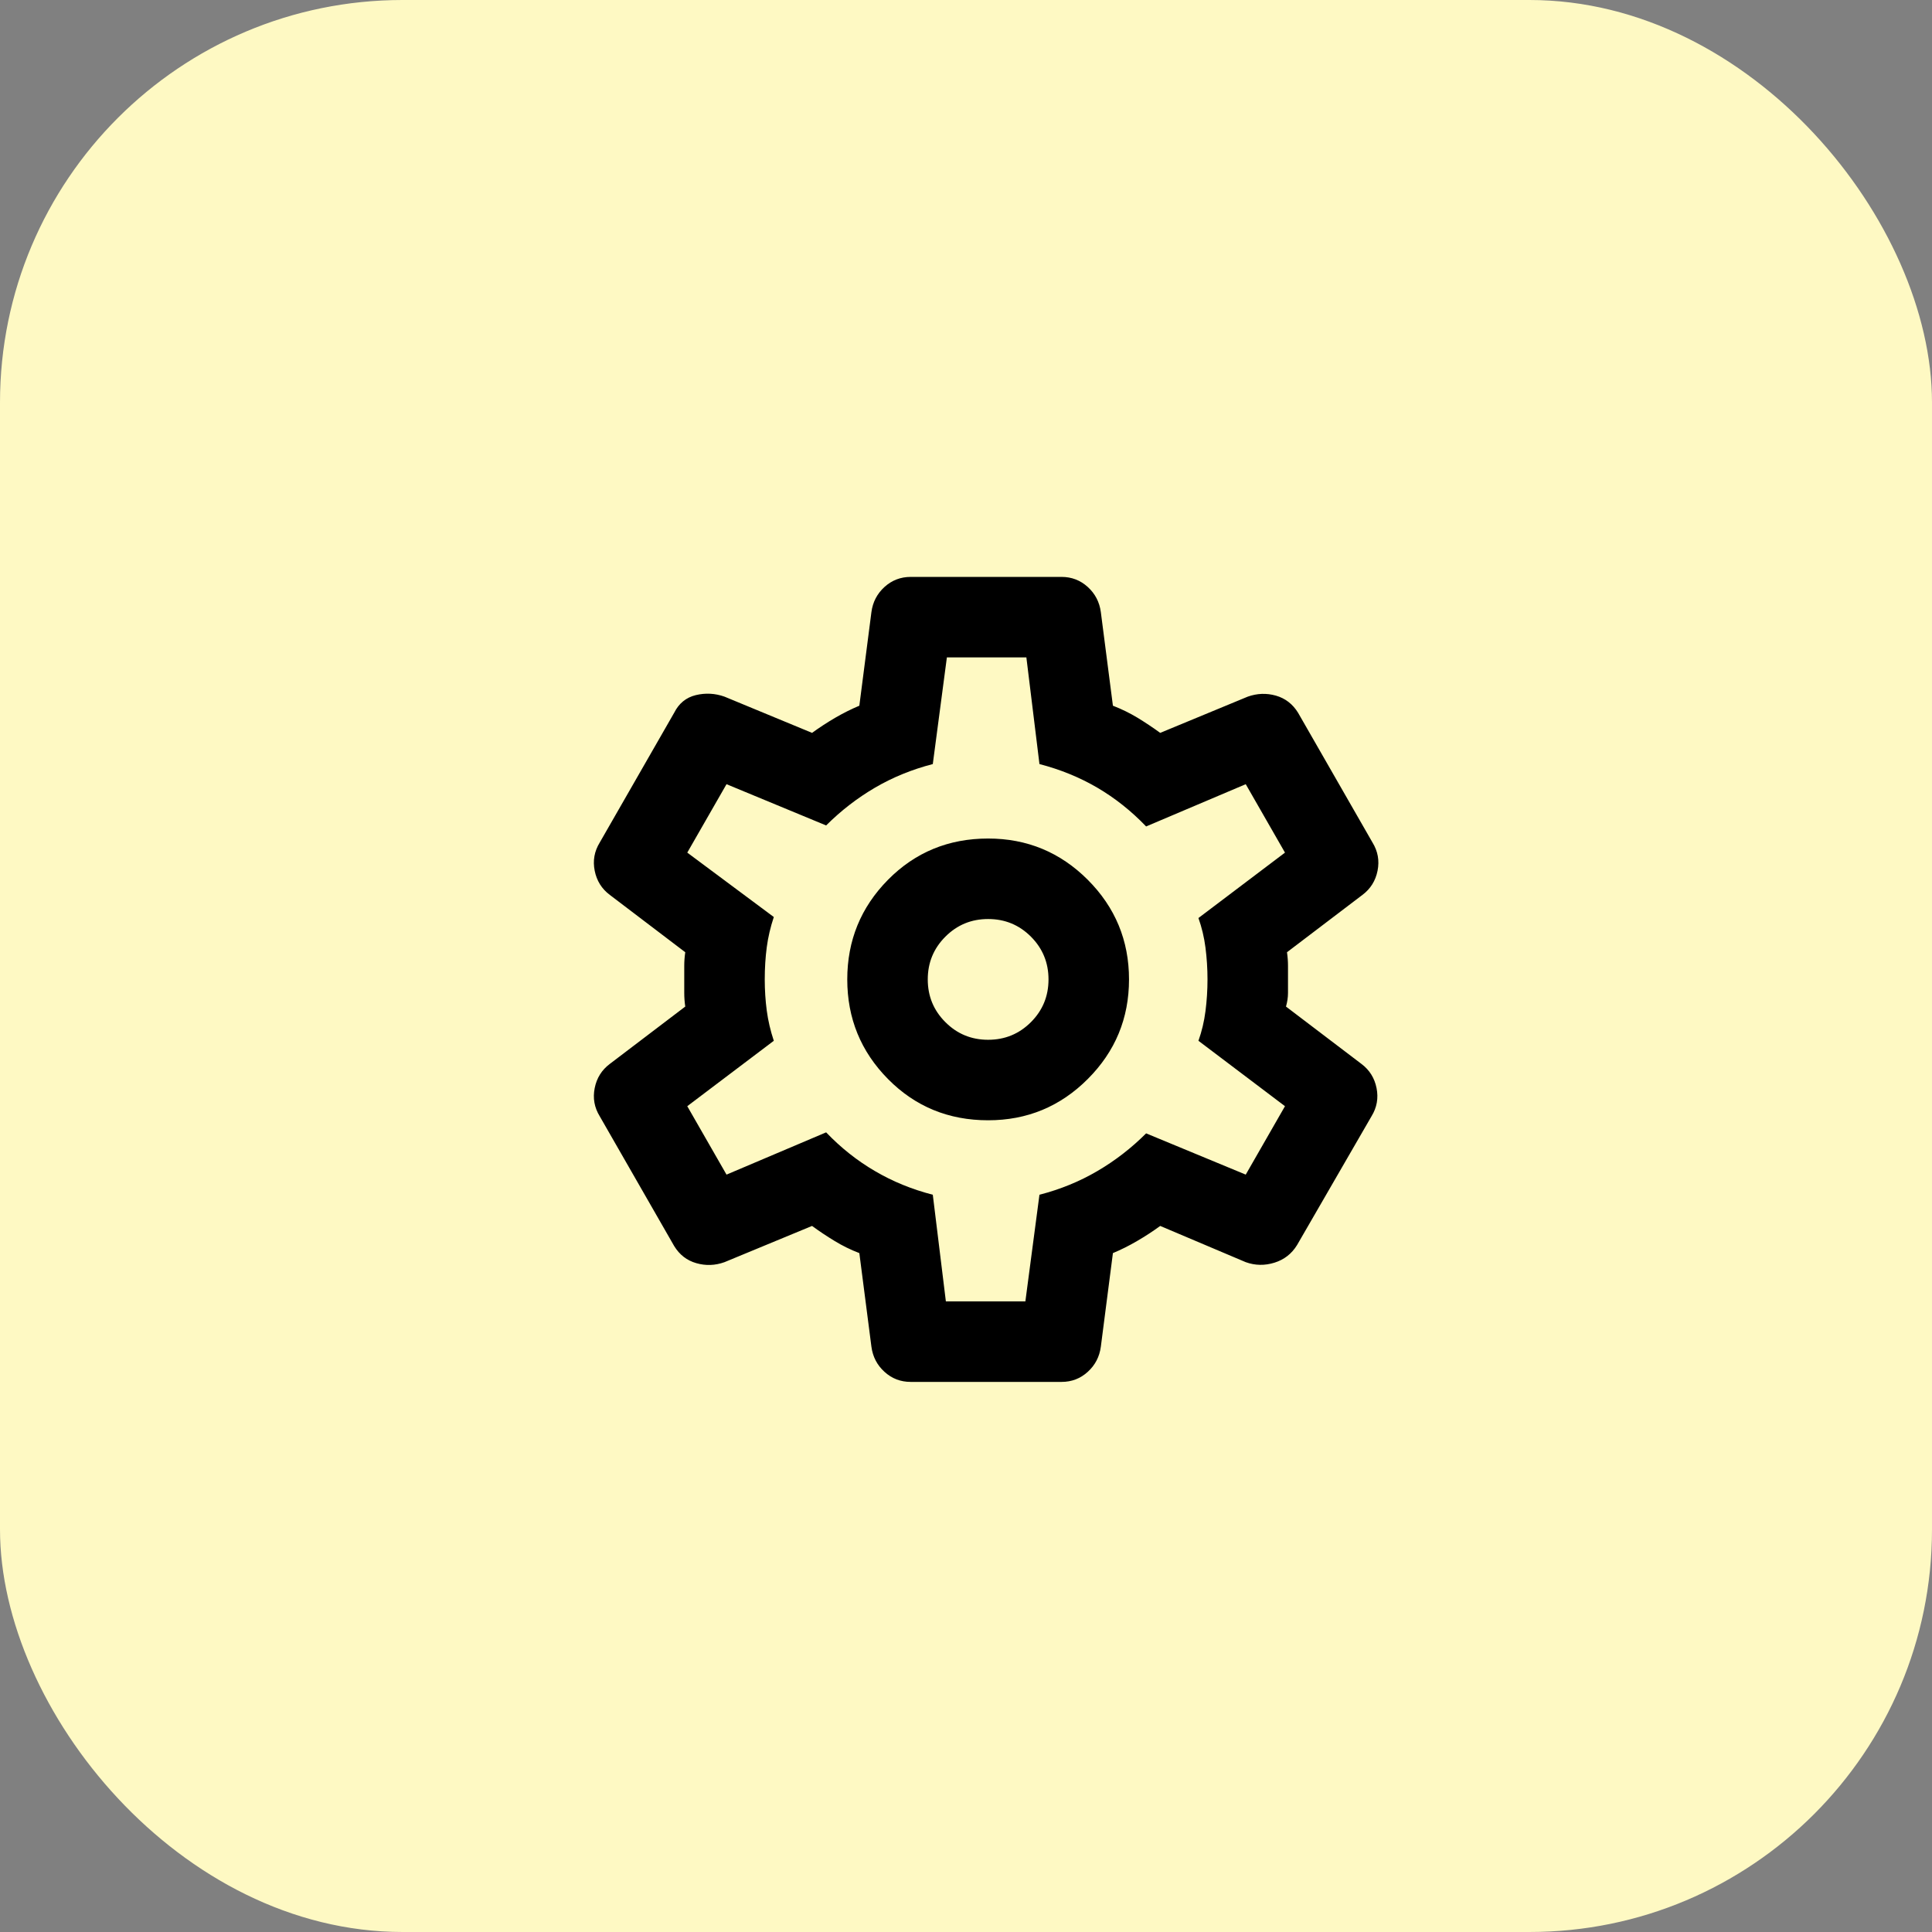 <?xml version="1.0" encoding="utf-8"?>
<svg xmlns="http://www.w3.org/2000/svg" fill="none" height="100%" overflow="visible" preserveAspectRatio="none" style="display: block;" viewBox="0 0 48 48" width="100%">
<rect x="0" y="0" width="48" height="48" fill="#808080" stroke="none"/>
<g id="Icons">
<rect fill="#FEF9C3" height="48" rx="10" width="48"/>
<g id="Settings">
<path d="M26.375 34.333H22.625C22.375 34.333 22.158 34.25 21.975 34.083C21.792 33.917 21.683 33.708 21.65 33.458L21.35 31.133C21.133 31.05 20.929 30.95 20.738 30.833C20.546 30.717 20.358 30.592 20.175 30.458L18 31.358C17.767 31.442 17.533 31.45 17.3 31.383C17.067 31.317 16.883 31.175 16.75 30.958L14.9 27.733C14.767 27.517 14.725 27.283 14.775 27.033C14.825 26.783 14.95 26.583 15.15 26.433L17.025 25.008C17.008 24.892 17 24.779 17 24.67V23.995C17 23.887 17.008 23.775 17.025 23.658L15.15 22.233C14.95 22.083 14.825 21.883 14.775 21.633C14.725 21.383 14.767 21.15 14.9 20.933L16.75 17.708C16.867 17.475 17.046 17.329 17.287 17.27C17.529 17.212 17.767 17.225 18 17.308L20.175 18.208C20.358 18.075 20.55 17.95 20.75 17.833C20.95 17.717 21.15 17.617 21.35 17.533L21.65 15.208C21.683 14.958 21.792 14.75 21.975 14.583C22.158 14.417 22.375 14.333 22.625 14.333H26.375C26.625 14.333 26.842 14.417 27.025 14.583C27.208 14.75 27.317 14.958 27.35 15.208L27.65 17.533C27.867 17.617 28.071 17.717 28.263 17.833C28.454 17.95 28.642 18.075 28.825 18.208L31 17.308C31.233 17.225 31.467 17.217 31.7 17.283C31.933 17.35 32.117 17.492 32.25 17.708L34.1 20.933C34.233 21.15 34.275 21.383 34.225 21.633C34.175 21.883 34.05 22.083 33.85 22.233L31.975 23.658C31.992 23.775 32 23.887 32 23.995V24.67C32 24.779 31.983 24.892 31.95 25.008L33.825 26.433C34.025 26.583 34.15 26.783 34.2 27.033C34.25 27.283 34.208 27.517 34.075 27.733L32.225 30.933C32.092 31.15 31.904 31.296 31.663 31.371C31.421 31.446 31.183 31.442 30.95 31.358L28.825 30.458C28.642 30.592 28.45 30.717 28.25 30.833C28.05 30.95 27.85 31.05 27.65 31.133L27.35 33.458C27.317 33.708 27.208 33.917 27.025 34.083C26.842 34.25 26.625 34.333 26.375 34.333ZM24.55 27.833C25.517 27.833 26.342 27.492 27.025 26.808C27.708 26.125 28.05 25.3 28.05 24.333C28.05 23.367 27.708 22.542 27.025 21.858C26.342 21.175 25.517 20.833 24.55 20.833C23.567 20.833 22.737 21.175 22.062 21.858C21.387 22.542 21.05 23.367 21.05 24.333C21.05 25.3 21.387 26.125 22.062 26.808C22.737 27.492 23.567 27.833 24.55 27.833ZM24.55 25.833C24.133 25.833 23.779 25.687 23.488 25.395C23.196 25.104 23.05 24.75 23.05 24.333C23.05 23.917 23.196 23.563 23.488 23.271C23.779 22.979 24.133 22.833 24.55 22.833C24.967 22.833 25.321 22.979 25.613 23.271C25.904 23.563 26.05 23.917 26.05 24.333C26.05 24.75 25.904 25.104 25.613 25.395C25.321 25.687 24.967 25.833 24.55 25.833ZM23.5 32.333H25.475L25.825 29.683C26.342 29.55 26.821 29.354 27.263 29.095C27.704 28.837 28.108 28.525 28.475 28.158L30.95 29.183L31.925 27.483L29.775 25.858C29.858 25.625 29.917 25.379 29.95 25.12C29.983 24.862 30 24.6 30 24.333C30 24.067 29.983 23.804 29.95 23.545C29.917 23.287 29.858 23.042 29.775 22.808L31.925 21.183L30.95 19.483L28.475 20.533C28.108 20.15 27.704 19.829 27.263 19.57C26.821 19.312 26.342 19.117 25.825 18.983L25.5 16.333H23.525L23.175 18.983C22.658 19.117 22.179 19.312 21.738 19.57C21.296 19.829 20.892 20.142 20.525 20.508L18.05 19.483L17.075 21.183L19.225 22.783C19.142 23.033 19.083 23.283 19.05 23.533C19.017 23.783 19 24.05 19 24.333C19 24.6 19.017 24.858 19.05 25.108C19.083 25.358 19.142 25.608 19.225 25.858L17.075 27.483L18.05 29.183L20.525 28.133C20.892 28.517 21.296 28.837 21.738 29.095C22.179 29.354 22.658 29.55 23.175 29.683L23.5 32.333Z" fill="black" id="Vector"/>
</g>
</g>
</svg>